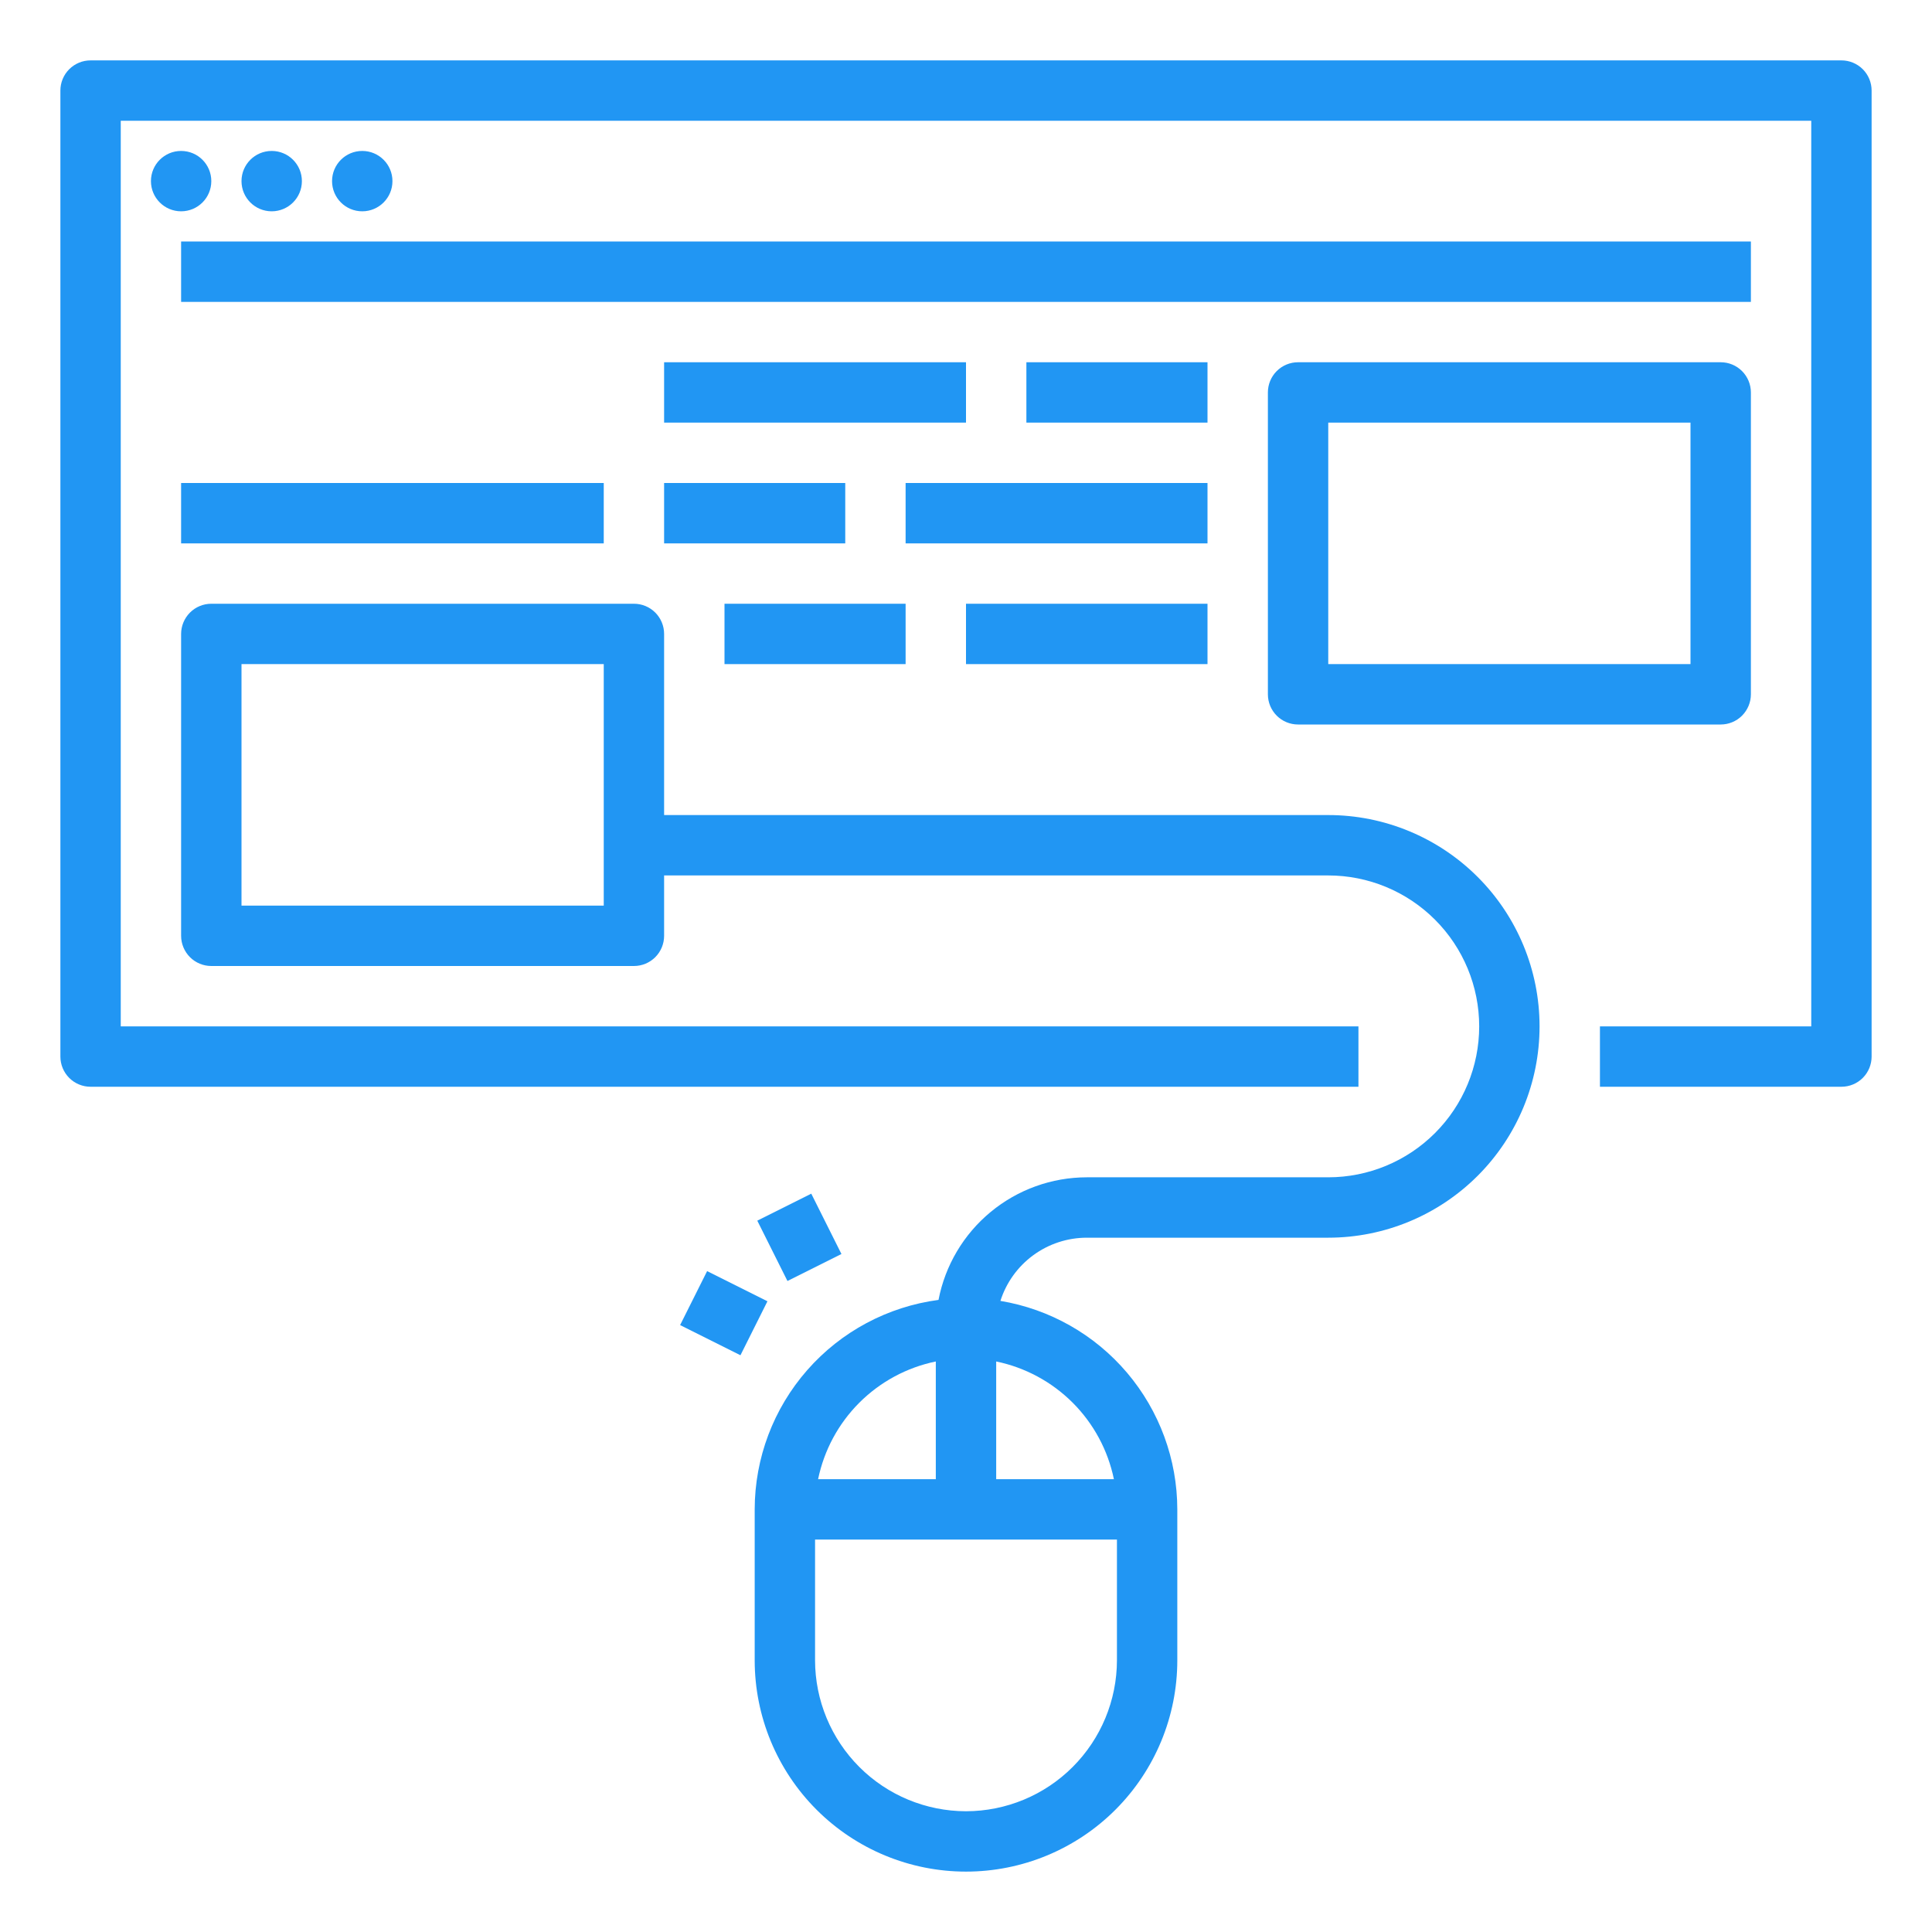 <svg width="70" height="70" viewBox="0 0 70 70" fill="none" xmlns="http://www.w3.org/2000/svg">
<path d="M66.719 2.188H3.281C2.991 2.188 2.713 2.303 2.508 2.508C2.303 2.713 2.188 2.991 2.188 3.281V38.281C2.188 38.571 2.303 38.849 2.508 39.055C2.713 39.26 2.991 39.375 3.281 39.375H49.219V37.188H4.375V4.375H65.625V37.188H57.969V39.375H66.719C67.009 39.375 67.287 39.26 67.492 39.055C67.697 38.849 67.812 38.571 67.812 38.281V3.281C67.812 2.991 67.697 2.713 67.492 2.508C67.287 2.303 67.009 2.188 66.719 2.188Z" fill="#2196F3"/>
<path d="M48.125 29.531H24.062V22.969C24.062 22.679 23.947 22.401 23.742 22.195C23.537 21.99 23.259 21.875 22.969 21.875H7.656C7.366 21.875 7.088 21.99 6.883 22.195C6.678 22.401 6.562 22.679 6.562 22.969V33.906C6.562 34.196 6.678 34.474 6.883 34.68C7.088 34.885 7.366 35 7.656 35H22.969C23.259 35 23.537 34.885 23.742 34.68C23.947 34.474 24.062 34.196 24.062 33.906V31.719H48.125C49.575 31.719 50.966 32.295 51.992 33.321C53.018 34.346 53.594 35.737 53.594 37.188C53.594 38.638 53.018 40.029 51.992 41.054C50.966 42.08 49.575 42.656 48.125 42.656H39.375C38.103 42.658 36.872 43.102 35.892 43.913C34.912 44.723 34.245 45.849 34.004 47.098C32.163 47.342 30.473 48.245 29.248 49.641C28.023 51.037 27.346 52.83 27.344 54.688V60.156C27.344 62.187 28.15 64.134 29.586 65.57C31.022 67.006 32.969 67.812 35 67.812C37.031 67.812 38.978 67.006 40.414 65.57C41.85 64.134 42.656 62.187 42.656 60.156V54.688C42.654 52.874 42.008 51.12 40.835 49.737C39.662 48.354 38.036 47.432 36.247 47.134C36.458 46.47 36.875 45.891 37.437 45.479C37.999 45.067 38.678 44.845 39.375 44.844H48.125C50.156 44.844 52.103 44.037 53.539 42.601C54.975 41.166 55.781 39.218 55.781 37.188C55.781 35.157 54.975 33.209 53.539 31.774C52.103 30.338 50.156 29.531 48.125 29.531ZM21.875 32.812H8.75V24.062H21.875V32.812ZM33.906 49.329V53.594H29.641C29.858 52.544 30.377 51.58 31.135 50.822C31.893 50.065 32.856 49.545 33.906 49.329ZM35 65.625C33.55 65.623 32.16 65.047 31.135 64.021C30.11 62.996 29.533 61.606 29.531 60.156V55.781H40.469V60.156C40.467 61.606 39.89 62.996 38.865 64.021C37.84 65.047 36.45 65.623 35 65.625ZM40.359 53.594H36.094V49.329C37.144 49.545 38.107 50.065 38.865 50.822C39.623 51.58 40.142 52.544 40.359 53.594Z" fill="#2196F3"/>
<path d="M6.562 7.656C7.167 7.656 7.656 7.167 7.656 6.562C7.656 5.958 7.167 5.469 6.562 5.469C5.958 5.469 5.469 5.958 5.469 6.562C5.469 7.167 5.958 7.656 6.562 7.656Z" fill="#2196F3"/>
<path d="M9.844 7.656C10.448 7.656 10.938 7.167 10.938 6.562C10.938 5.958 10.448 5.469 9.844 5.469C9.24 5.469 8.75 5.958 8.75 6.562C8.75 7.167 9.24 7.656 9.844 7.656Z" fill="#2196F3"/>
<path d="M13.125 7.656C13.729 7.656 14.219 7.167 14.219 6.562C14.219 5.958 13.729 5.469 13.125 5.469C12.521 5.469 12.031 5.958 12.031 6.562C12.031 7.167 12.521 7.656 13.125 7.656Z" fill="#2196F3"/>
<path d="M6.562 8.75H63.438V10.938H6.562V8.75Z" fill="#2196F3"/>
<path d="M47.031 13.125C46.741 13.125 46.463 13.24 46.258 13.445C46.053 13.65 45.938 13.929 45.938 14.219V25.156C45.938 25.446 46.053 25.724 46.258 25.93C46.463 26.135 46.741 26.25 47.031 26.25H62.344C62.634 26.25 62.912 26.135 63.117 25.93C63.322 25.724 63.438 25.446 63.438 25.156V14.219C63.438 13.929 63.322 13.65 63.117 13.445C62.912 13.24 62.634 13.125 62.344 13.125H47.031ZM61.25 24.062H48.125V15.312H61.25V24.062Z" fill="#2196F3"/>
<path d="M24.062 13.125H35V15.312H24.062V13.125Z" fill="#2196F3"/>
<path d="M37.188 13.125H43.75V15.312H37.188V13.125Z" fill="#2196F3"/>
<path d="M6.562 17.5H21.875V19.688H6.562V17.5Z" fill="#2196F3"/>
<path d="M24.062 17.5H30.625V19.688H24.062V17.5Z" fill="#2196F3"/>
<path d="M32.812 17.5H43.75V19.688H32.812V17.5Z" fill="#2196F3"/>
<path d="M26.25 21.875H32.812V24.062H26.25V21.875Z" fill="#2196F3"/>
<path d="M35 21.875H43.75V24.062H35V21.875Z" fill="#2196F3"/>
<path d="M27.438 44.227L29.394 43.249L30.487 45.435L28.531 46.413L27.438 44.227Z" fill="#2196F3"/>
<path d="M24.642 48.01L25.62 46.055L27.806 47.148L26.828 49.103L24.642 48.01Z" fill="#2196F3"/>
</svg>
